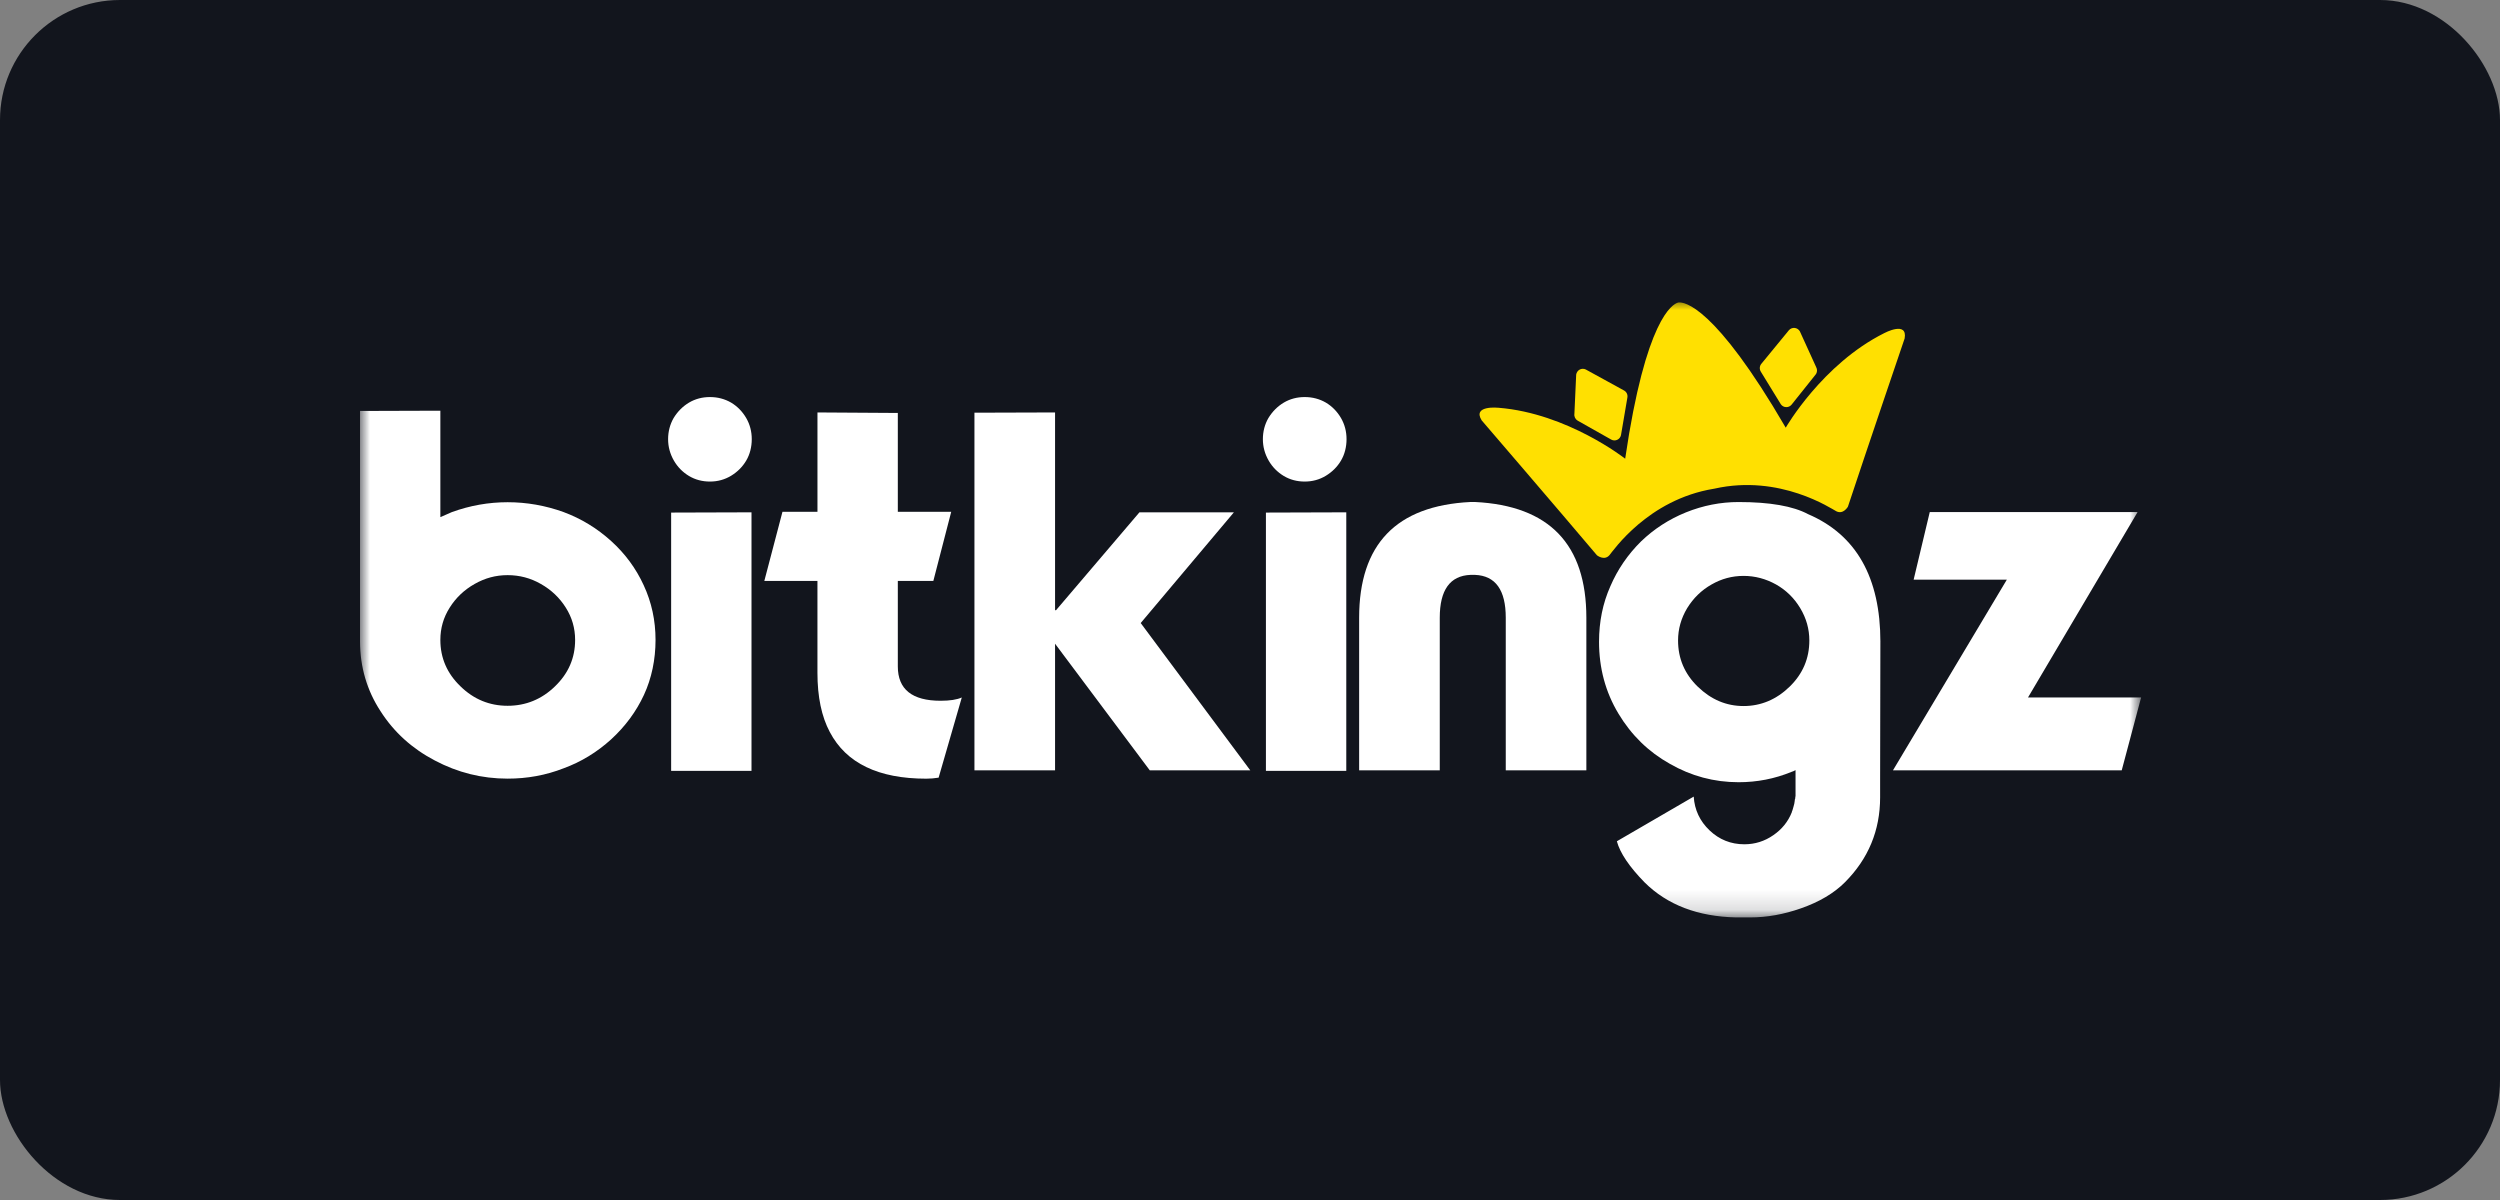<?xml version="1.0" encoding="UTF-8"?>
<svg xmlns="http://www.w3.org/2000/svg" width="125" height="60" viewBox="0 0 125 60" fill="none">
  <rect x="0" y="0" width="125" height="60" fill="#808080" stroke="none"/>
  <rect width="125" height="60" rx="6" fill="#12151D"></rect>
  <mask id="mask0_3364_359" style="mask-type:luminance" maskUnits="userSpaceOnUse" x="18" y="15" width="89" height="31">
    <path d="M107 15H18V45.863H107V15Z" fill="white"></path>
  </mask>
  <g mask="url(#mask0_3364_359)">
    <path d="M18 20.548L22.018 20.535V25.856L22.308 25.73L22.598 25.603C23.505 25.275 24.433 25.111 25.382 25.111C26.331 25.111 27.271 25.275 28.178 25.603C29.061 25.931 29.854 26.414 30.559 27.053C31.256 27.683 31.798 28.42 32.184 29.26C32.579 30.11 32.777 31.022 32.777 31.997C32.777 32.971 32.583 33.913 32.197 34.746C31.811 35.579 31.265 36.317 30.559 36.966C29.846 37.613 29.052 38.097 28.178 38.416C27.296 38.761 26.365 38.932 25.382 38.932C24.097 38.932 22.883 38.63 21.742 38.025C20.6 37.428 19.692 36.604 19.022 35.553C18.348 34.52 18.008 33.364 18 32.086V20.548ZM23.025 34.318C23.688 34.965 24.474 35.289 25.381 35.289C26.287 35.289 27.086 34.965 27.749 34.318C28.421 33.671 28.756 32.898 28.756 31.998C28.756 31.409 28.6 30.872 28.291 30.384C27.98 29.888 27.564 29.493 27.043 29.198C26.531 28.904 25.977 28.757 25.381 28.757C24.785 28.757 24.251 28.904 23.731 29.198C23.21 29.493 22.794 29.888 22.483 30.384C22.173 30.872 22.018 31.409 22.018 31.998C22.018 32.898 22.353 33.671 23.025 34.318Z" fill="white"></path>
    <path d="M37.31 23.031C37.126 23.342 36.873 23.594 36.555 23.788C36.235 23.981 35.883 24.078 35.497 24.078C35.111 24.078 34.762 23.985 34.451 23.8C34.131 23.607 33.88 23.351 33.695 23.031C33.502 22.695 33.405 22.337 33.405 21.959C33.405 21.581 33.498 21.219 33.682 20.9C33.883 20.572 34.14 20.316 34.451 20.13C34.762 19.946 35.11 19.853 35.497 19.853C35.884 19.853 36.236 19.946 36.555 20.13C36.865 20.315 37.117 20.572 37.31 20.9C37.495 21.22 37.588 21.573 37.588 21.959C37.588 22.345 37.495 22.72 37.31 23.031ZM37.575 25.616V38.542H33.557V25.629L37.575 25.616Z" fill="white"></path>
    <path d="M40.874 29.047H38.216L39.123 25.591H40.873V20.622L44.891 20.648V25.591H47.561L46.667 29.047H44.891V33.323C44.891 34.465 45.604 35.038 47.032 35.038C47.494 35.038 47.846 34.983 48.09 34.874L46.931 38.883C46.721 38.917 46.516 38.934 46.314 38.934C45.113 38.934 44.113 38.74 43.316 38.354C42.51 37.968 41.901 37.383 41.49 36.601C41.078 35.828 40.872 34.84 40.872 33.638V29.047H40.874Z" fill="white"></path>
    <path d="M48.722 38.518V20.635L52.753 20.622V30.509H52.803L56.972 25.616H61.695L57.035 31.152L62.514 38.517H57.489L52.753 32.186V38.517H48.722V38.518Z" fill="white"></path>
    <path d="M67.049 23.031C66.865 23.342 66.612 23.594 66.293 23.788C65.975 23.981 65.621 24.078 65.236 24.078C64.85 24.078 64.501 23.985 64.19 23.8C63.871 23.607 63.618 23.351 63.434 23.031C63.24 22.695 63.144 22.337 63.144 21.959C63.144 21.581 63.236 21.219 63.421 20.9C63.622 20.572 63.879 20.316 64.19 20.13C64.501 19.946 64.849 19.853 65.236 19.853C65.623 19.853 65.975 19.946 66.293 20.13C66.604 20.315 66.856 20.572 67.049 20.9C67.234 21.22 67.327 21.573 67.327 21.959C67.327 22.345 67.234 22.72 67.049 23.031ZM67.314 25.616V38.542H63.296V25.629L67.314 25.616Z" fill="white"></path>
    <path d="M73.524 28.744C72.5 28.786 71.988 29.5 71.988 30.887V38.517H67.957V30.887C67.957 27.213 69.814 25.284 73.524 25.1H73.751C77.464 25.284 79.318 27.213 79.318 30.887V38.517H75.288V30.887C75.288 29.5 74.776 28.786 73.751 28.744H73.524Z" fill="white"></path>
    <path d="M94.019 32.099L94.006 38.934V39.867C94.006 41.524 93.418 42.939 92.243 44.117C91.697 44.663 90.966 45.096 90.051 45.416C89.195 45.718 88.346 45.871 87.507 45.871H86.801C84.887 45.828 83.362 45.244 82.228 44.118C81.465 43.337 81.002 42.651 80.843 42.063L84.686 39.83C84.728 40.494 84.993 41.057 85.479 41.52C85.966 41.983 86.546 42.214 87.218 42.214C87.746 42.214 88.229 42.063 88.666 41.759C89.094 41.465 89.401 41.086 89.586 40.624L89.599 40.574L89.624 40.51C89.641 40.451 89.658 40.393 89.675 40.334C89.708 40.233 89.729 40.132 89.738 40.031V39.994L89.751 39.956L89.764 39.906V39.83H89.777V38.506L89.676 38.557L89.575 38.594C88.736 38.939 87.853 39.111 86.93 39.111C85.703 39.111 84.558 38.803 83.491 38.19C82.424 37.593 81.568 36.757 80.922 35.681C80.275 34.605 79.952 33.407 79.952 32.087C79.952 31.086 80.14 30.162 80.518 29.313C80.879 28.473 81.391 27.725 82.054 27.069C82.701 26.447 83.449 25.963 84.296 25.619C85.153 25.274 86.03 25.102 86.929 25.102C88.491 25.102 89.649 25.304 90.405 25.708C92.814 26.742 94.02 28.873 94.02 32.101L94.019 32.099ZM84.887 34.331C85.55 34.978 86.315 35.302 87.179 35.302C88.043 35.302 88.821 34.978 89.484 34.331C90.139 33.692 90.467 32.924 90.467 32.024C90.467 31.452 90.316 30.915 90.013 30.41C89.71 29.905 89.307 29.509 88.803 29.224C88.291 28.939 87.749 28.795 87.178 28.795C86.606 28.795 86.073 28.939 85.578 29.224C85.074 29.509 84.668 29.905 84.357 30.41C84.055 30.915 83.903 31.452 83.903 32.024C83.903 32.924 84.23 33.692 84.885 34.331H84.887Z" fill="white"></path>
    <path d="M101.4 34.872H107.056L106.086 38.517H94.648L100.342 28.983H95.682L96.488 25.603H106.88L101.401 34.872H101.4Z" fill="white"></path>
    <path d="M78.809 18.73L78.72 20.692C78.71 20.759 78.721 20.828 78.75 20.889C78.78 20.95 78.828 21.001 78.886 21.034L80.555 21.976C80.601 22.003 80.651 22.017 80.704 22.021C80.757 22.024 80.809 22.014 80.857 21.993C80.905 21.971 80.948 21.939 80.981 21.898C81.014 21.858 81.037 21.81 81.049 21.759L81.367 19.892C81.383 19.817 81.375 19.741 81.343 19.672C81.31 19.604 81.255 19.549 81.187 19.516L79.288 18.474C79.241 18.45 79.188 18.439 79.135 18.44C79.082 18.44 79.031 18.454 78.984 18.479C78.937 18.505 78.897 18.54 78.867 18.584C78.837 18.627 78.817 18.677 78.809 18.73Z" fill="#FFE001"></path>
    <path d="M89.992 16.565L90.808 18.356C90.841 18.415 90.855 18.481 90.851 18.548C90.846 18.615 90.821 18.678 90.779 18.73L89.582 20.229C89.549 20.27 89.507 20.303 89.459 20.326C89.411 20.348 89.359 20.358 89.307 20.356C89.254 20.355 89.202 20.341 89.156 20.316C89.11 20.291 89.07 20.255 89.04 20.211L88.05 18.598C88.007 18.536 87.986 18.461 87.99 18.384C87.995 18.308 88.025 18.236 88.076 18.18L89.45 16.505C89.485 16.466 89.531 16.435 89.58 16.416C89.629 16.398 89.683 16.391 89.735 16.396C89.788 16.402 89.838 16.421 89.883 16.45C89.927 16.479 89.964 16.518 89.991 16.563L89.992 16.565Z" fill="#FFE001"></path>
    <path d="M94.214 16.655C91.111 18.205 89.287 21.384 89.287 21.384C85.725 15.261 84.204 15.095 83.93 15.124L83.898 15.13C83.633 15.204 82.284 15.926 81.259 22.936C81.259 22.936 78.381 20.666 74.926 20.388C74.926 20.388 73.602 20.248 74.083 21.018C74.083 21.018 77.926 25.49 79.847 27.764C79.847 27.764 80.212 28.056 80.47 27.761C80.645 27.56 82.385 24.979 85.696 24.437L85.728 24.431C89.003 23.697 91.578 25.443 91.815 25.563C92.166 25.742 92.396 25.334 92.396 25.334C93.331 22.507 95.232 16.922 95.232 16.922C95.39 16.028 94.214 16.655 94.214 16.655Z" fill="#FFE001"></path>
  </g>
</svg>
